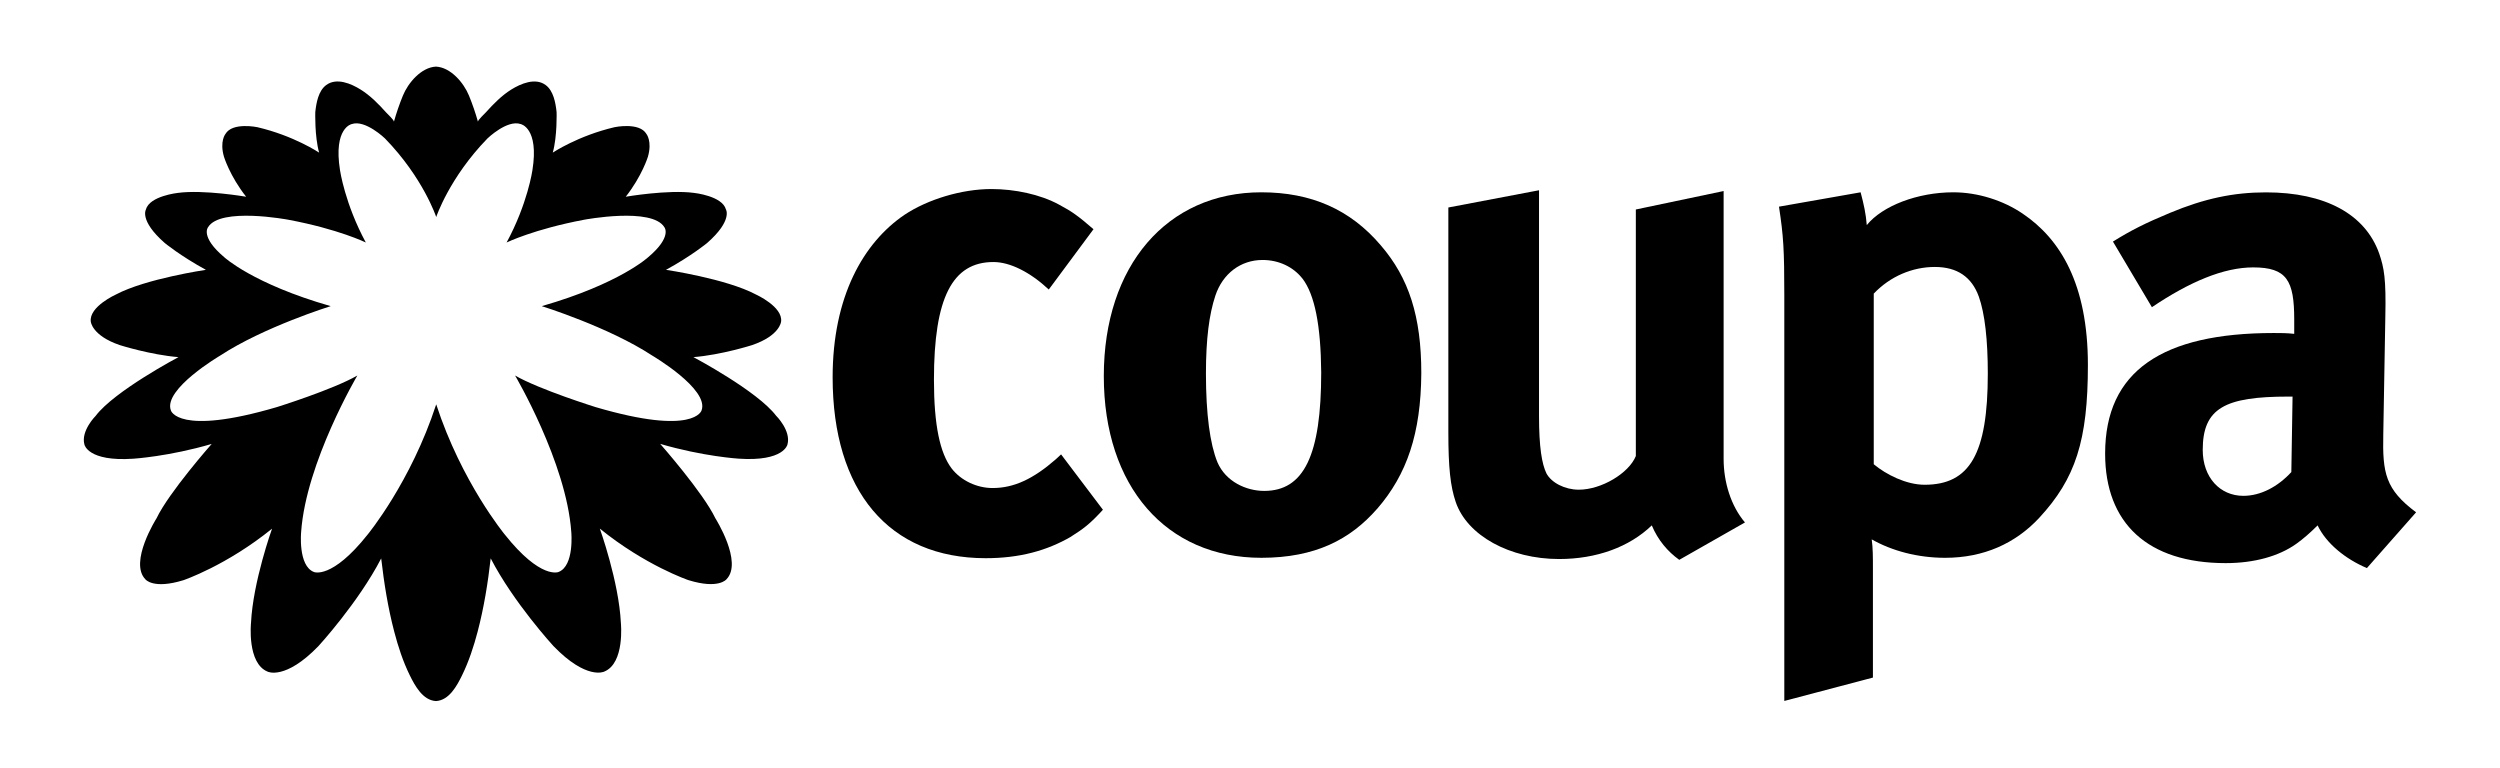<?xml version="1.0" encoding="UTF-8"?><svg xmlns="http://www.w3.org/2000/svg" viewBox="0 0 451.1 138.51" fill="currentColor"><g><path d="m193.32,96.8c-4.44,2.59-9.4,3.92-15.47,3.92-17.47,0-27.61-12.14-27.61-32.64,0-14.58,5.55-24.28,12.95-29.31,4.22-2.81,10.36-4.66,15.69-4.66,4.22,0,8.81.96,12.21,2.81,2.37,1.26,3.48,2.07,6.22,4.44l-8.07,10.88c-3.33-3.11-6.96-4.96-9.99-4.96-7.4,0-10.73,6.44-10.73,21.24,0,8.29,1.11,13.25,3.18,15.99,1.7,2.22,4.59,3.55,7.4,3.55,3.85,0,7.33-1.63,11.4-5.18l.96-.89,7.55,9.99c-2.37,2.59-3.48,3.4-5.7,4.81Z"/><path d="m248.46,91.84c-4.81,5.48-11.1,8.81-20.87,8.81-17.17,0-28.42-12.88-28.42-32.79s11.4-33.16,28.42-33.16c9.03,0,16.06,3.11,21.54,9.55,5.11,5.92,7.33,12.88,7.33,23.09-.07,10.88-2.59,18.28-7.99,24.5Zm-13.47-41.6c-1.63-2.07-4.22-3.33-7.18-3.33-3.92,0-7.18,2.44-8.51,6.44-1.11,3.33-1.7,7.77-1.7,14.06,0,7.33.74,12.73,2.07,15.99,1.48,3.48,5.18,5.18,8.44,5.18,7.18,0,10.29-6.44,10.29-21.39-.07-8.51-1.18-14.06-3.4-16.95Z"/><path d="m303.01,101.02c-2.07-1.48-3.85-3.55-4.96-6.22-4.07,3.92-9.99,6.07-16.73,6.07-8.88,0-16.58-4.22-18.65-10.29-.96-2.81-1.33-6.22-1.33-12.58v-40.56l16.36-3.11v40.71c0,5.7.52,8.66,1.33,10.36.89,1.7,3.33,2.96,5.85,2.96,4.07,0,9.03-2.96,10.29-6.07v-44.49l15.84-3.33v48.33c0,4.22,1.33,8.51,3.85,11.47l-11.84,6.74Z"/><path d="m367.93,93.47c-4.29,4.59-9.99,7.18-16.95,7.18-4.96,0-9.62-1.26-13.25-3.33.22,1.48.22,3.33.22,5.18v19.76l-15.99,4.22V53.28c0-8.29-.15-10.66-.96-15.99l14.73-2.59c.59,2.22.96,3.92,1.11,5.92,2.81-3.48,9.18-5.92,15.62-5.92,4.44,0,9.03,1.48,12.51,3.85,6.81,4.59,11.77,12.73,11.77,27.31,0,13.62-2.22,20.5-8.81,27.61Zm-10.88-39.97c-1.26-3.48-3.85-5.33-7.92-5.33s-8.07,1.7-11.03,4.81v30.79c2.22,1.85,5.85,3.7,9.18,3.7,8.14,0,11.4-5.55,11.4-20.06,0-6-.52-10.81-1.63-13.92Z"/><path d="m427.07,102.5c-3.85-1.63-7.33-4.44-8.88-7.7-1.26,1.26-2.59,2.44-3.85,3.33-3.11,2.22-7.55,3.48-12.73,3.48-14.06,0-21.76-7.18-21.76-19.76,0-14.88,10.29-21.76,30.42-21.76,1.26,0,2.37,0,3.7.15v-2.59c0-7.03-1.33-9.4-7.4-9.4-5.33,0-11.47,2.59-18.28,7.18l-7.03-11.84c3.33-2.07,5.85-3.33,10.29-5.18,6.22-2.59,11.47-3.7,17.32-3.7,10.66,0,17.91,3.92,20.43,11.03.89,2.59,1.26,4.59,1.11,11.4l-.37,21.24c-.15,6.96.37,9.92,5.92,14.06l-8.88,10.07Zm-14.14-30.94c-11.47,0-15.47,2.07-15.47,9.62,0,4.96,3.11,8.29,7.33,8.29,3.11,0,6.22-1.63,8.66-4.29l.22-13.62h-.74Z"/></g><path d="m140.06,75.04c-3.37-4.48-14.94-10.6-14.94-10.6,5.01-.39,10.59-2.17,10.59-2.17,5.04-1.72,5.23-4.24,5.23-4.24.35-2.68-4.54-4.89-4.54-4.89-5.39-2.86-16.23-4.45-16.23-4.45,4.61-2.52,7.42-4.84,7.42-4.84,4.66-4.09,3.39-6.07,3.39-6.07-.66-2.43-5.74-2.97-5.74-2.97-4.66-.63-12.33.69-12.33.69,2.94-3.75,4-7.22,4-7.22.8-2.79-.27-4.11-.27-4.11-1.27-2.17-5.75-1.22-5.75-1.22-6.6,1.55-11.15,4.59-11.15,4.59.83-2.97.69-7.32.69-7.32-.18-1.65-.55-3.83-1.98-4.88-1.86-1.37-4.48-.25-6.2.82-1.73,1.08-3.2,2.58-4.56,4.09-.24.27-1.5,1.44-1.45,1.71-.45-1.6-.99-3.17-1.62-4.71-.94-2.3-3.29-5.1-5.96-5.23h0s0,0,0,0c0,0,0,0,0,0h0c-2.67.14-5.02,2.93-5.96,5.23-.63,1.54-1.17,3.11-1.62,4.71.05-.27-1.2-1.44-1.45-1.71-1.35-1.51-2.83-3.01-4.56-4.09-1.73-1.08-4.34-2.19-6.2-.82-1.43,1.05-1.8,3.23-1.98,4.88,0,0-.14,4.34.69,7.32,0,0-4.55-3.05-11.15-4.59,0,0-4.49-.94-5.75,1.22,0,0-1.08,1.32-.27,4.11,0,0,1.05,3.47,4,7.22,0,0-7.67-1.32-12.33-.69,0,0-5.08.55-5.74,2.97,0,0-1.27,1.99,3.39,6.07,0,0,2.81,2.32,7.42,4.84,0,0-10.83,1.59-16.23,4.45,0,0-4.89,2.2-4.54,4.89,0,0,.19,2.52,5.23,4.24,0,0,5.58,1.77,10.59,2.17,0,0-11.57,6.12-14.94,10.6,0,0-2.71,2.7-2.03,5.17,0,0,.59,3.12,8.82,2.56,0,0,6.4-.39,14.19-2.68-.03,0-.05.02-.05.02,0,0-7.72,8.74-9.95,13.42,0,0-5.02,7.92-2,11.01,0,0,1.39,1.84,6.86.15,0,0,7.76-2.63,15.99-9.3,0,0-3.44,9.55-3.8,17.01,0,0-.75,7.3,3.02,8.8,0,0,3.16,1.57,9.14-4.61,0,0,7.21-7.86,11.33-15.83.51,4.42,1.22,8.89,2.35,13.2.71,2.71,1.58,5.39,2.82,7.91.92,1.87,2.34,4.5,4.71,4.63h0s0,0,0,0c0,0,0,0,0,0h0c2.38-.13,3.79-2.76,4.71-4.64,1.23-2.52,2.11-5.2,2.82-7.91,1.13-4.31,1.85-8.77,2.35-13.2,4.12,7.98,11.33,15.83,11.33,15.83,5.98,6.18,9.14,4.61,9.14,4.61,3.77-1.51,3.02-8.8,3.02-8.8-.36-7.45-3.8-17.01-3.8-17.01,8.23,6.67,15.99,9.3,15.99,9.3,5.46,1.69,6.86-.15,6.86-.15,3.02-3.09-2-11.01-2-11.01-2.23-4.67-9.95-13.42-9.95-13.42,0,0-.02,0-.05-.02,7.79,2.29,14.19,2.68,14.19,2.68,8.23.56,8.82-2.56,8.82-2.56.68-2.47-2.03-5.17-2.03-5.17Zm-13.47-.99s-1.22,4.68-19.15-.6c0,0-10.11-3.16-14.5-5.69,0,0,9.25,15.67,10.14,28.2,0,0,.6,6.13-2.3,7.25,0,0-3.21,1.41-9.7-6.76,0,0-7.8-9.45-12.37-23.49-4.57,14.04-12.37,23.49-12.37,23.49-6.49,8.18-9.7,6.76-9.7,6.76-2.9-1.12-2.3-7.25-2.3-7.25.89-12.53,10.14-28.2,10.14-28.2-4.39,2.53-14.5,5.69-14.5,5.69-17.93,5.28-19.15.6-19.15.6-1.43-3.83,8.92-9.9,8.92-9.9,7.87-5.16,19.92-8.91,19.92-8.91-14.04-4.02-19.22-8.84-19.22-8.84-4.34-3.66-2.92-5.38-2.92-5.38,2.19-3.7,14.49-1.37,14.49-1.37,9.08,1.7,13.99,4.11,13.99,4.11-3.79-7.01-4.66-13.05-4.66-13.05-1.22-7.66,2.11-8.32,2.11-8.32,2.45-.85,6.01,2.6,6.01,2.6,6.9,7.09,9.24,14.17,9.24,14.17h0s0,0,0,0c0,0,2.35-7.08,9.24-14.17,0,0,3.56-3.45,6.01-2.6,0,0,3.33.66,2.11,8.32,0,0-.86,6.04-4.66,13.05,0,0,4.92-2.4,13.99-4.11,0,0,12.29-2.33,14.49,1.37,0,0,1.42,1.72-2.92,5.38,0,0-5.18,4.81-19.22,8.84,0,0,12.05,3.75,19.92,8.91,0,0,10.34,6.07,8.92,9.9Z"/></svg>